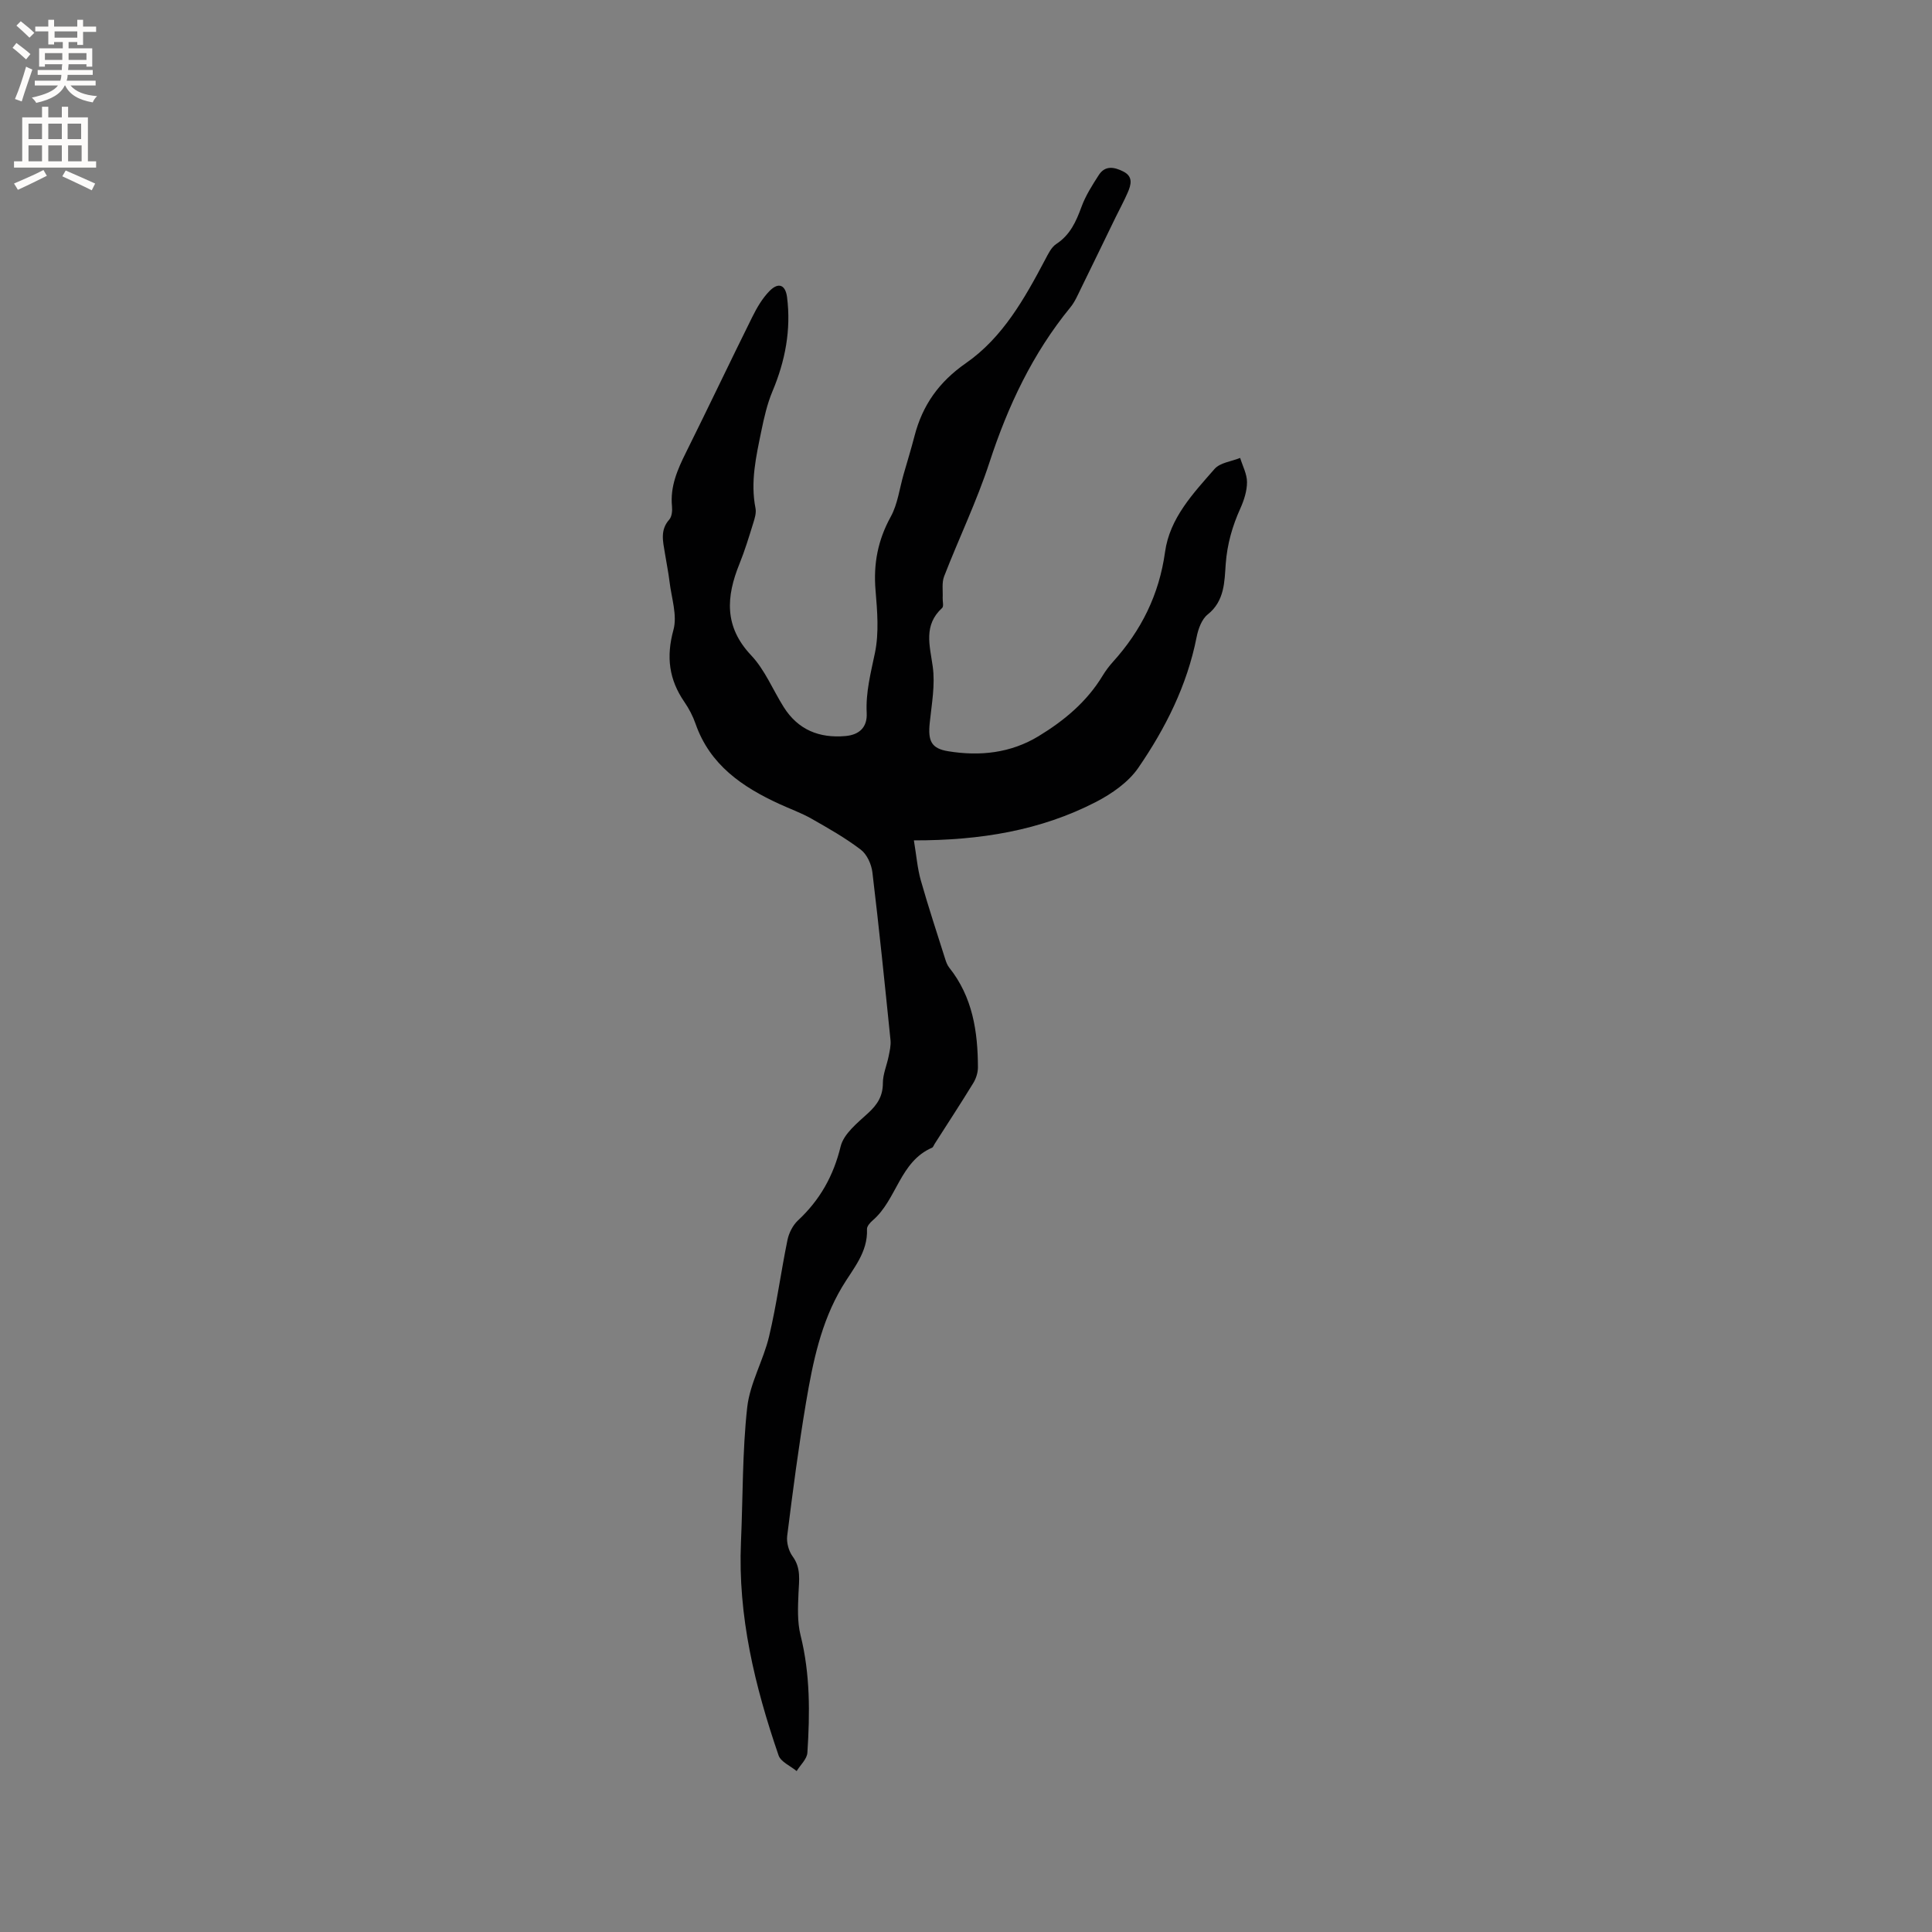 <svg enable-background="new 0 0 400 400" viewBox="0 0 400 400" xmlns="http://www.w3.org/2000/svg"><rect x="0" y="0" width="400" height="400" fill="#808080" stroke="none"/><path d="m189.21 173.99c.53 3.17.73 5.79 1.43 8.27 1.56 5.5 3.36 10.93 5.08 16.38.19.6.43 1.22.81 1.7 4.84 6.07 5.92 13.22 5.94 20.65 0 1.09-.39 2.31-.96 3.24-2.6 4.25-5.33 8.41-8.01 12.61-.17.27-.29.67-.53.78-6.7 2.9-7.29 10.77-12.29 15.05-.53.46-1.2 1.21-1.18 1.79.21 4.87-2.94 8.26-5.17 12.02-4.38 7.36-6.04 15.57-7.44 23.82-1.55 9.19-2.75 18.44-3.91 27.69-.17 1.37.31 3.13 1.12 4.24 1.79 2.43 1.33 4.95 1.22 7.61-.12 2.9-.27 5.93.42 8.7 2.02 8.06 1.95 16.19 1.42 24.34-.08 1.31-1.45 2.53-2.22 3.8-1.29-1.07-3.29-1.9-3.75-3.26-4.91-14.3-8.45-28.87-7.78-44.17.41-9.29.27-18.64 1.29-27.86.56-5.02 3.36-9.74 4.54-14.74 1.56-6.58 2.44-13.31 3.8-19.94.3-1.44 1.1-3.03 2.16-4.02 4.55-4.24 7.36-9.22 8.85-15.35.64-2.61 3.48-4.86 5.68-6.88 1.93-1.77 3.06-3.52 3.06-6.23 0-1.84.82-3.67 1.19-5.52.22-1.11.5-2.26.39-3.36-1.18-11.59-2.36-23.18-3.75-34.75-.2-1.67-1.13-3.73-2.42-4.7-3.18-2.42-6.7-4.42-10.19-6.4-2.11-1.2-4.43-2.02-6.64-3.04-7.69-3.53-14.39-8.09-17.36-16.6-.55-1.58-1.36-3.14-2.31-4.52-3.2-4.64-3.8-9.36-2.27-14.93.83-3.03-.42-6.64-.81-9.98-.24-2-.66-3.97-.97-5.96-.38-2.37-1.02-4.73.91-6.89.54-.61.66-1.83.57-2.73-.41-4.11 1.13-7.63 2.9-11.18 4.62-9.29 9.07-18.67 13.68-27.96.97-1.96 2.12-3.96 3.64-5.49 1.84-1.85 3.27-1.24 3.6 1.3.86 6.78-.38 13.22-3.02 19.5-1.09 2.6-1.73 5.42-2.3 8.19-1.08 5.27-2.3 10.55-1.21 16.02.19.96-.16 2.09-.47 3.08-.88 2.83-1.74 5.68-2.85 8.42-2.76 6.8-3.21 13 2.42 18.95 2.85 3.01 4.49 7.15 6.75 10.73 2.97 4.7 7.36 6.46 12.78 5.98 2.92-.26 4.54-1.87 4.39-4.77-.22-4.3.85-8.31 1.71-12.46.86-4.16.48-8.66.12-12.96-.46-5.46.48-10.38 3.15-15.22 1.44-2.62 1.81-5.83 2.66-8.77.76-2.64 1.57-5.28 2.26-7.94 1.65-6.39 5.06-11.2 10.65-15.09 7.6-5.28 12.13-13.35 16.4-21.43.62-1.17 1.27-2.56 2.31-3.24 2.87-1.88 4.09-4.63 5.21-7.68.85-2.33 2.23-4.49 3.59-6.6 1.32-2.05 3.25-1.64 5.07-.72 2.09 1.05 1.61 2.75.9 4.38-.76 1.74-1.67 3.42-2.51 5.13-2.39 4.92-4.77 9.84-7.18 14.75-.65 1.32-1.24 2.73-2.16 3.85-7.83 9.56-12.95 20.44-16.77 32.14-2.62 8.02-6.32 15.68-9.38 23.57-.51 1.32-.23 2.96-.3 4.46-.03.71.26 1.74-.11 2.08-3.9 3.58-2.57 7.7-1.95 12.11.54 3.8-.22 7.8-.62 11.69-.38 3.72.3 5.3 3.84 5.87 6.53 1.06 12.9.4 18.71-3.13 5.31-3.23 9.98-7.12 13.25-12.52.6-.99 1.31-1.94 2.09-2.81 5.9-6.52 9.61-13.97 10.83-22.8.97-7.02 5.82-12.12 10.26-17.2 1.14-1.3 3.49-1.54 5.29-2.27.51 1.67 1.42 3.34 1.42 5.01 0 1.81-.61 3.73-1.37 5.42-1.67 3.7-2.73 7.39-3.04 11.53-.26 3.59-.2 7.65-3.73 10.45-1.25.99-1.97 3.03-2.3 4.71-1.96 9.96-6.43 18.84-12.08 27.06-2.04 2.96-5.45 5.33-8.72 7.03-11.49 5.93-23.97 7.99-37.73 7.97z" fill="#010102"/><g fill="#fcfbfa"><path d="m2.6 9.9.8-1c.9.7 1.9 1.4 2.9 2.3l-.9 1.1c-1.1-1-2-1.8-2.8-2.4zm.5 10.6c.9-2.1 1.6-4.3 2.3-6.7.4.2.8.4 1.3.6-.7 2.1-1.5 4.3-2.2 6.6zm.3-15.2.9-.9c1 .8 2 1.6 2.8 2.4l-1 1c-.9-.9-1.8-1.7-2.7-2.5zm12.6-1.2h1.2v1.4h2.7v1.1h-2.7v2.7h-1.2v-.6h-1.8v1.3h4.9v3.8h-1.2v-.5h-3.7c0 .4-.1.9-.1 1.2h5.1v1h-5.2c0 .5-.1.9-.2 1.2h6v1h-5.2c1.1 1.3 2.9 2 5.5 2.2-.4.4-.7.8-.9 1.3-2.9-.5-4.8-1.6-5.7-3.5h-.1c-.8 1.7-2.7 2.9-5.9 3.6-.2-.4-.6-.8-.9-1.1 2.8-.6 4.6-1.4 5.4-2.5h-4.8v-1h5.3c.1-.3.2-.7.2-1.2h-4.9v-1h5c0-.4 0-.8.1-1.2h-3.6v.5h-1.2v-3.8h4.9v-1.3h-1.8v.5h-1.2v-2.7h-2.7v-1h2.7v-1.4h1.2v1.4h4.8zm-6.7 8.3h3.6c0-.4 0-.9 0-1.4h-3.6zm1.9-4.6h4.8v-1.3h-4.7v1.3zm6.7 3.2h-3.7v1.4h3.7z"/><path d="m8.7 22.1h1.3v2.2h2.8v-2.2h1.3v2.2h4.1v9.1h1.7v1.3h-17v-1.3h1.7v-9.1h4.1zm.3 13.1.7 1.2c-1.8.9-3.8 1.9-6 2.9-.2-.4-.5-.8-.8-1.3 2.3-1 4.4-1.9 6.1-2.8zm-3.1-6.4h2.8v-3.2h-2.8zm0 4.6h2.8v-3.3h-2.8zm4.1-4.6h2.8v-3.2h-2.8zm0 4.6h2.8v-3.3h-2.8zm3.6 1.9c2.1.9 4.1 1.8 6.1 2.7l-.7 1.4c-2.2-1.1-4.2-2-6.1-2.9zm3.2-9.7h-2.8v3.2h2.8zm-2.7 7.8h2.8v-3.3h-2.8z"/></g></svg>